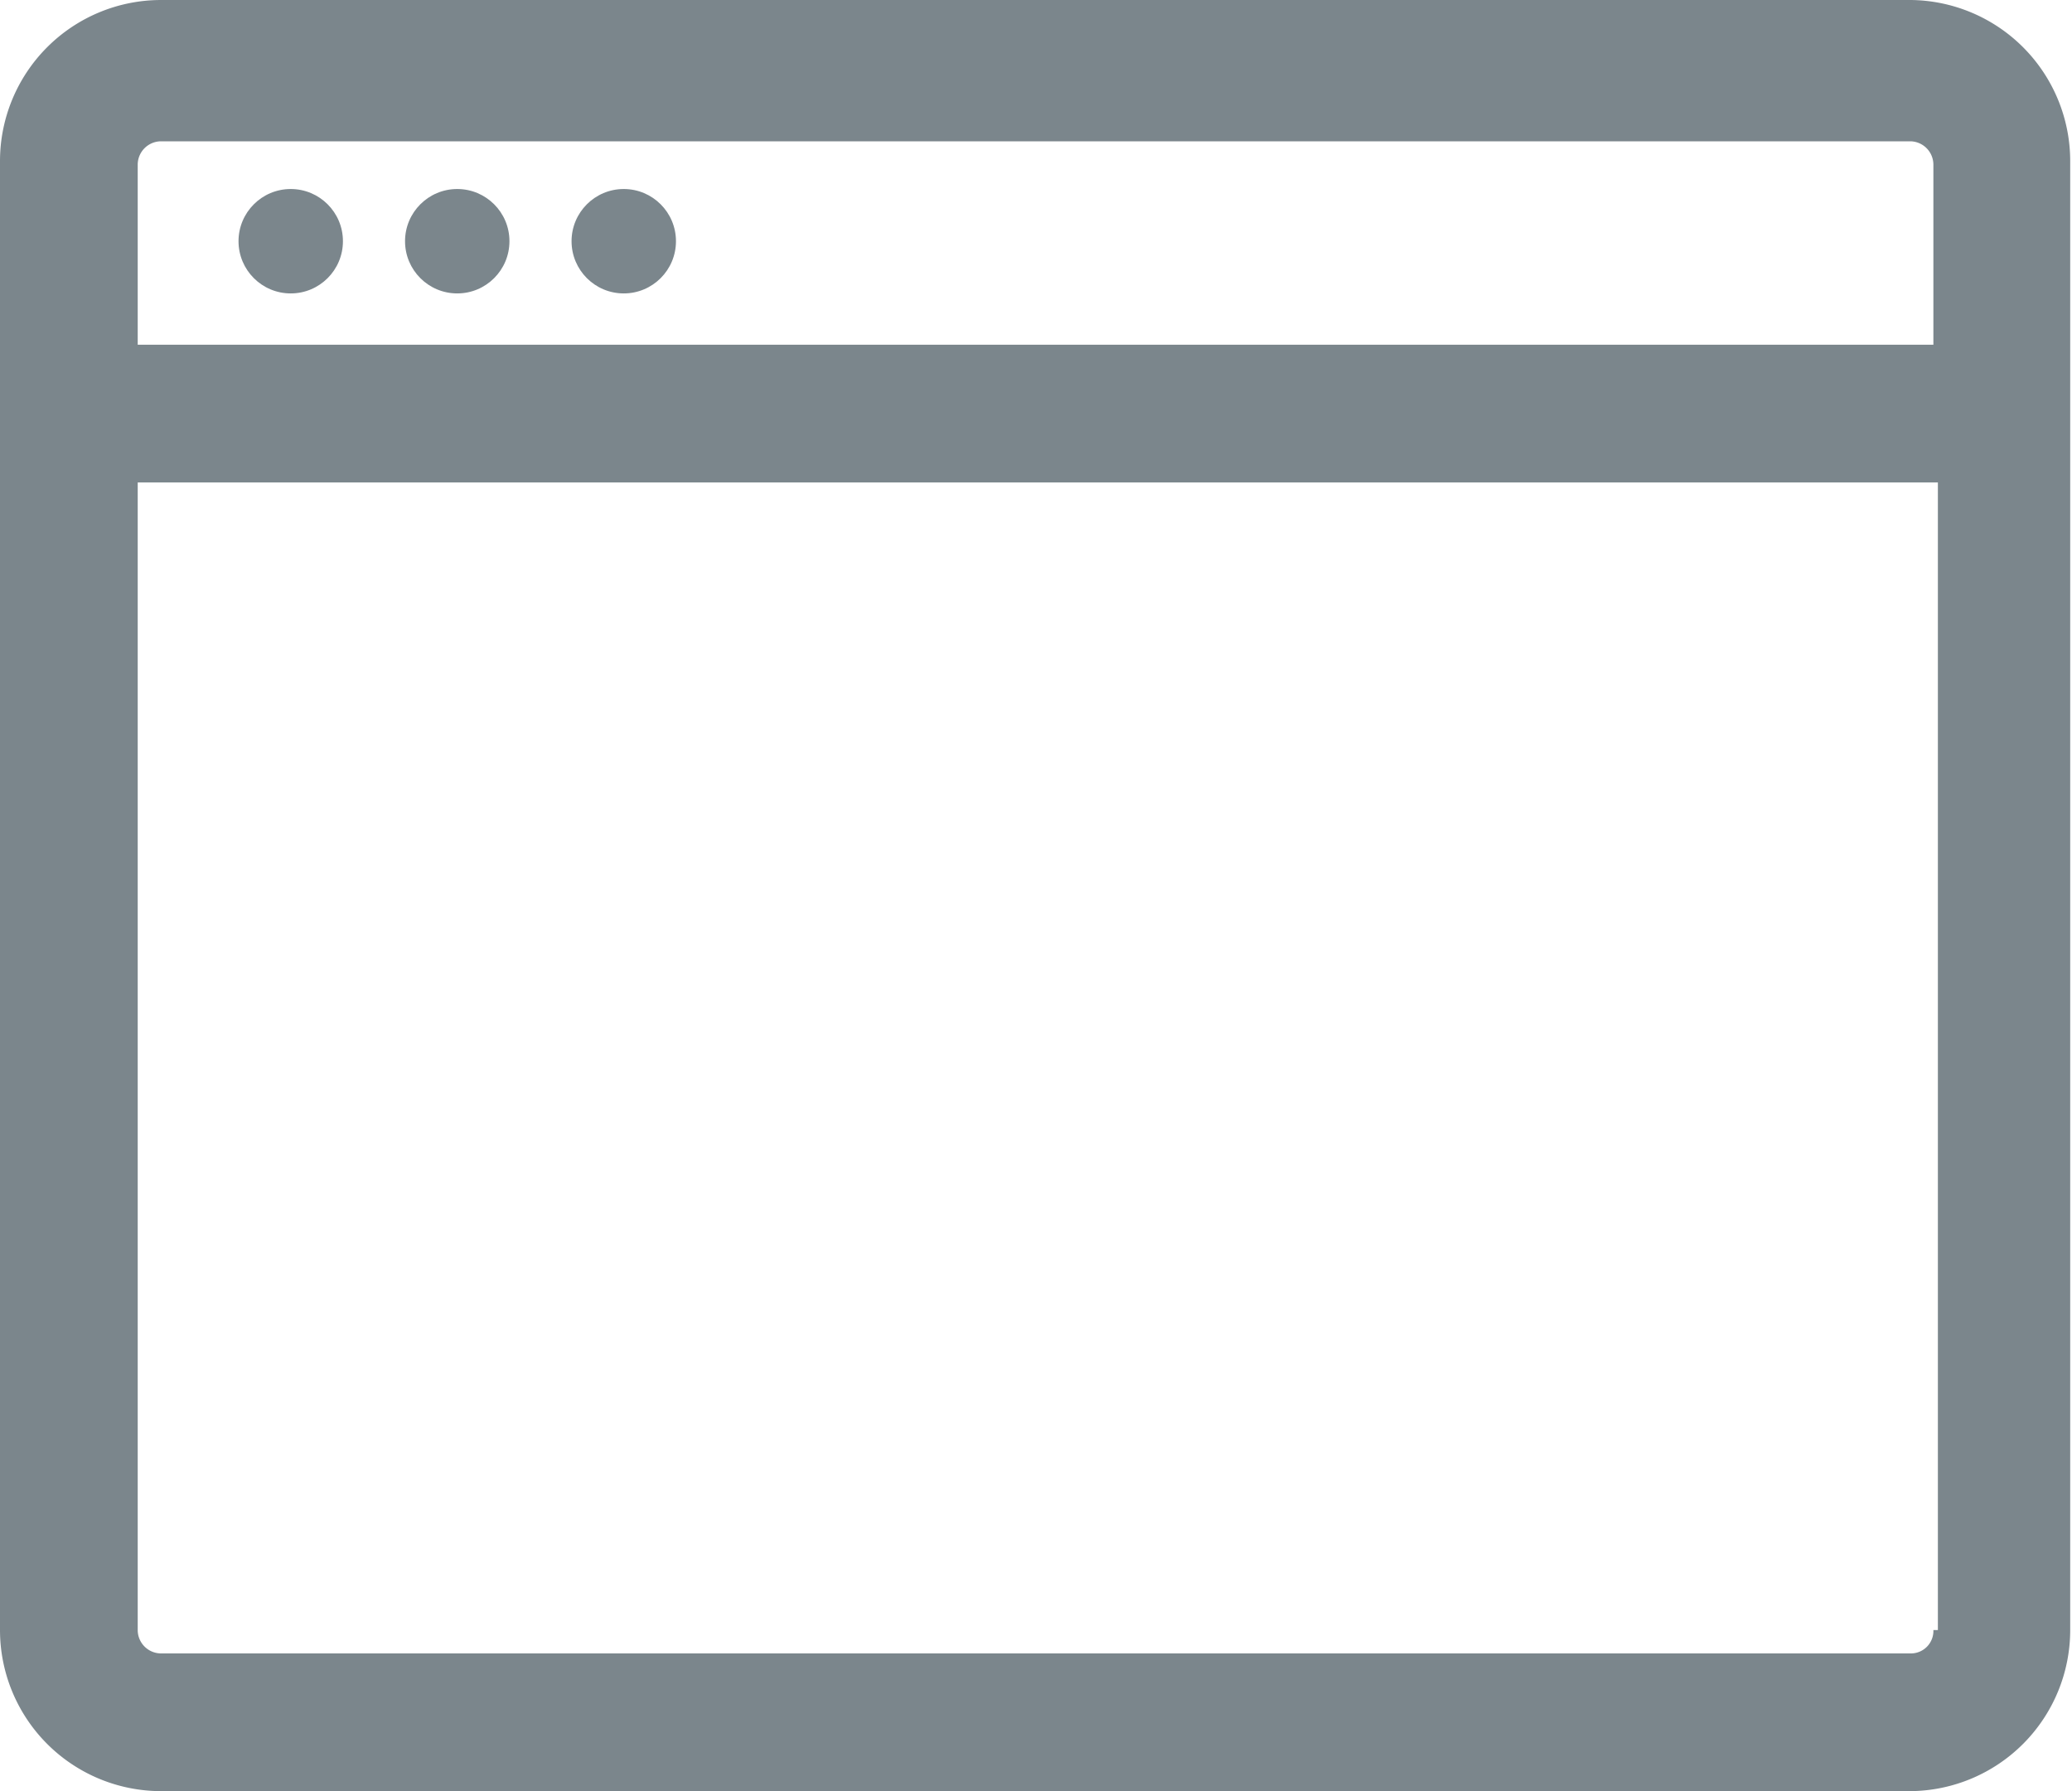 <svg xmlns="http://www.w3.org/2000/svg" viewBox="0 0 23.02 19.9"><defs><style>.cls-1{fill:#7b868c;}</style></defs><g id="Layer_2" data-name="Layer 2"><g id="resultados"><path class="cls-1" d="M21.23,0H1.79A1.79,1.79,0,0,0,0,1.79V18.11A1.79,1.79,0,0,0,1.79,19.9H21.23A1.79,1.79,0,0,0,23,18.11V1.79A1.79,1.79,0,0,0,21.23,0Zm.25,18.11a.25.25,0,0,1-.25.26H1.79a.26.26,0,0,1-.26-.26V5.36h20V18.11Zm0-14.28H1.53v-2a.26.26,0,0,1,.26-.26H21.23a.26.26,0,0,1,.25.26v2Z"/><circle class="cls-1" cx="3.23" cy="2.68" r="0.58"/><circle class="cls-1" cx="5.08" cy="2.68" r="0.58"/><circle class="cls-1" cx="6.93" cy="2.68" r="0.58"/></g></g></svg>